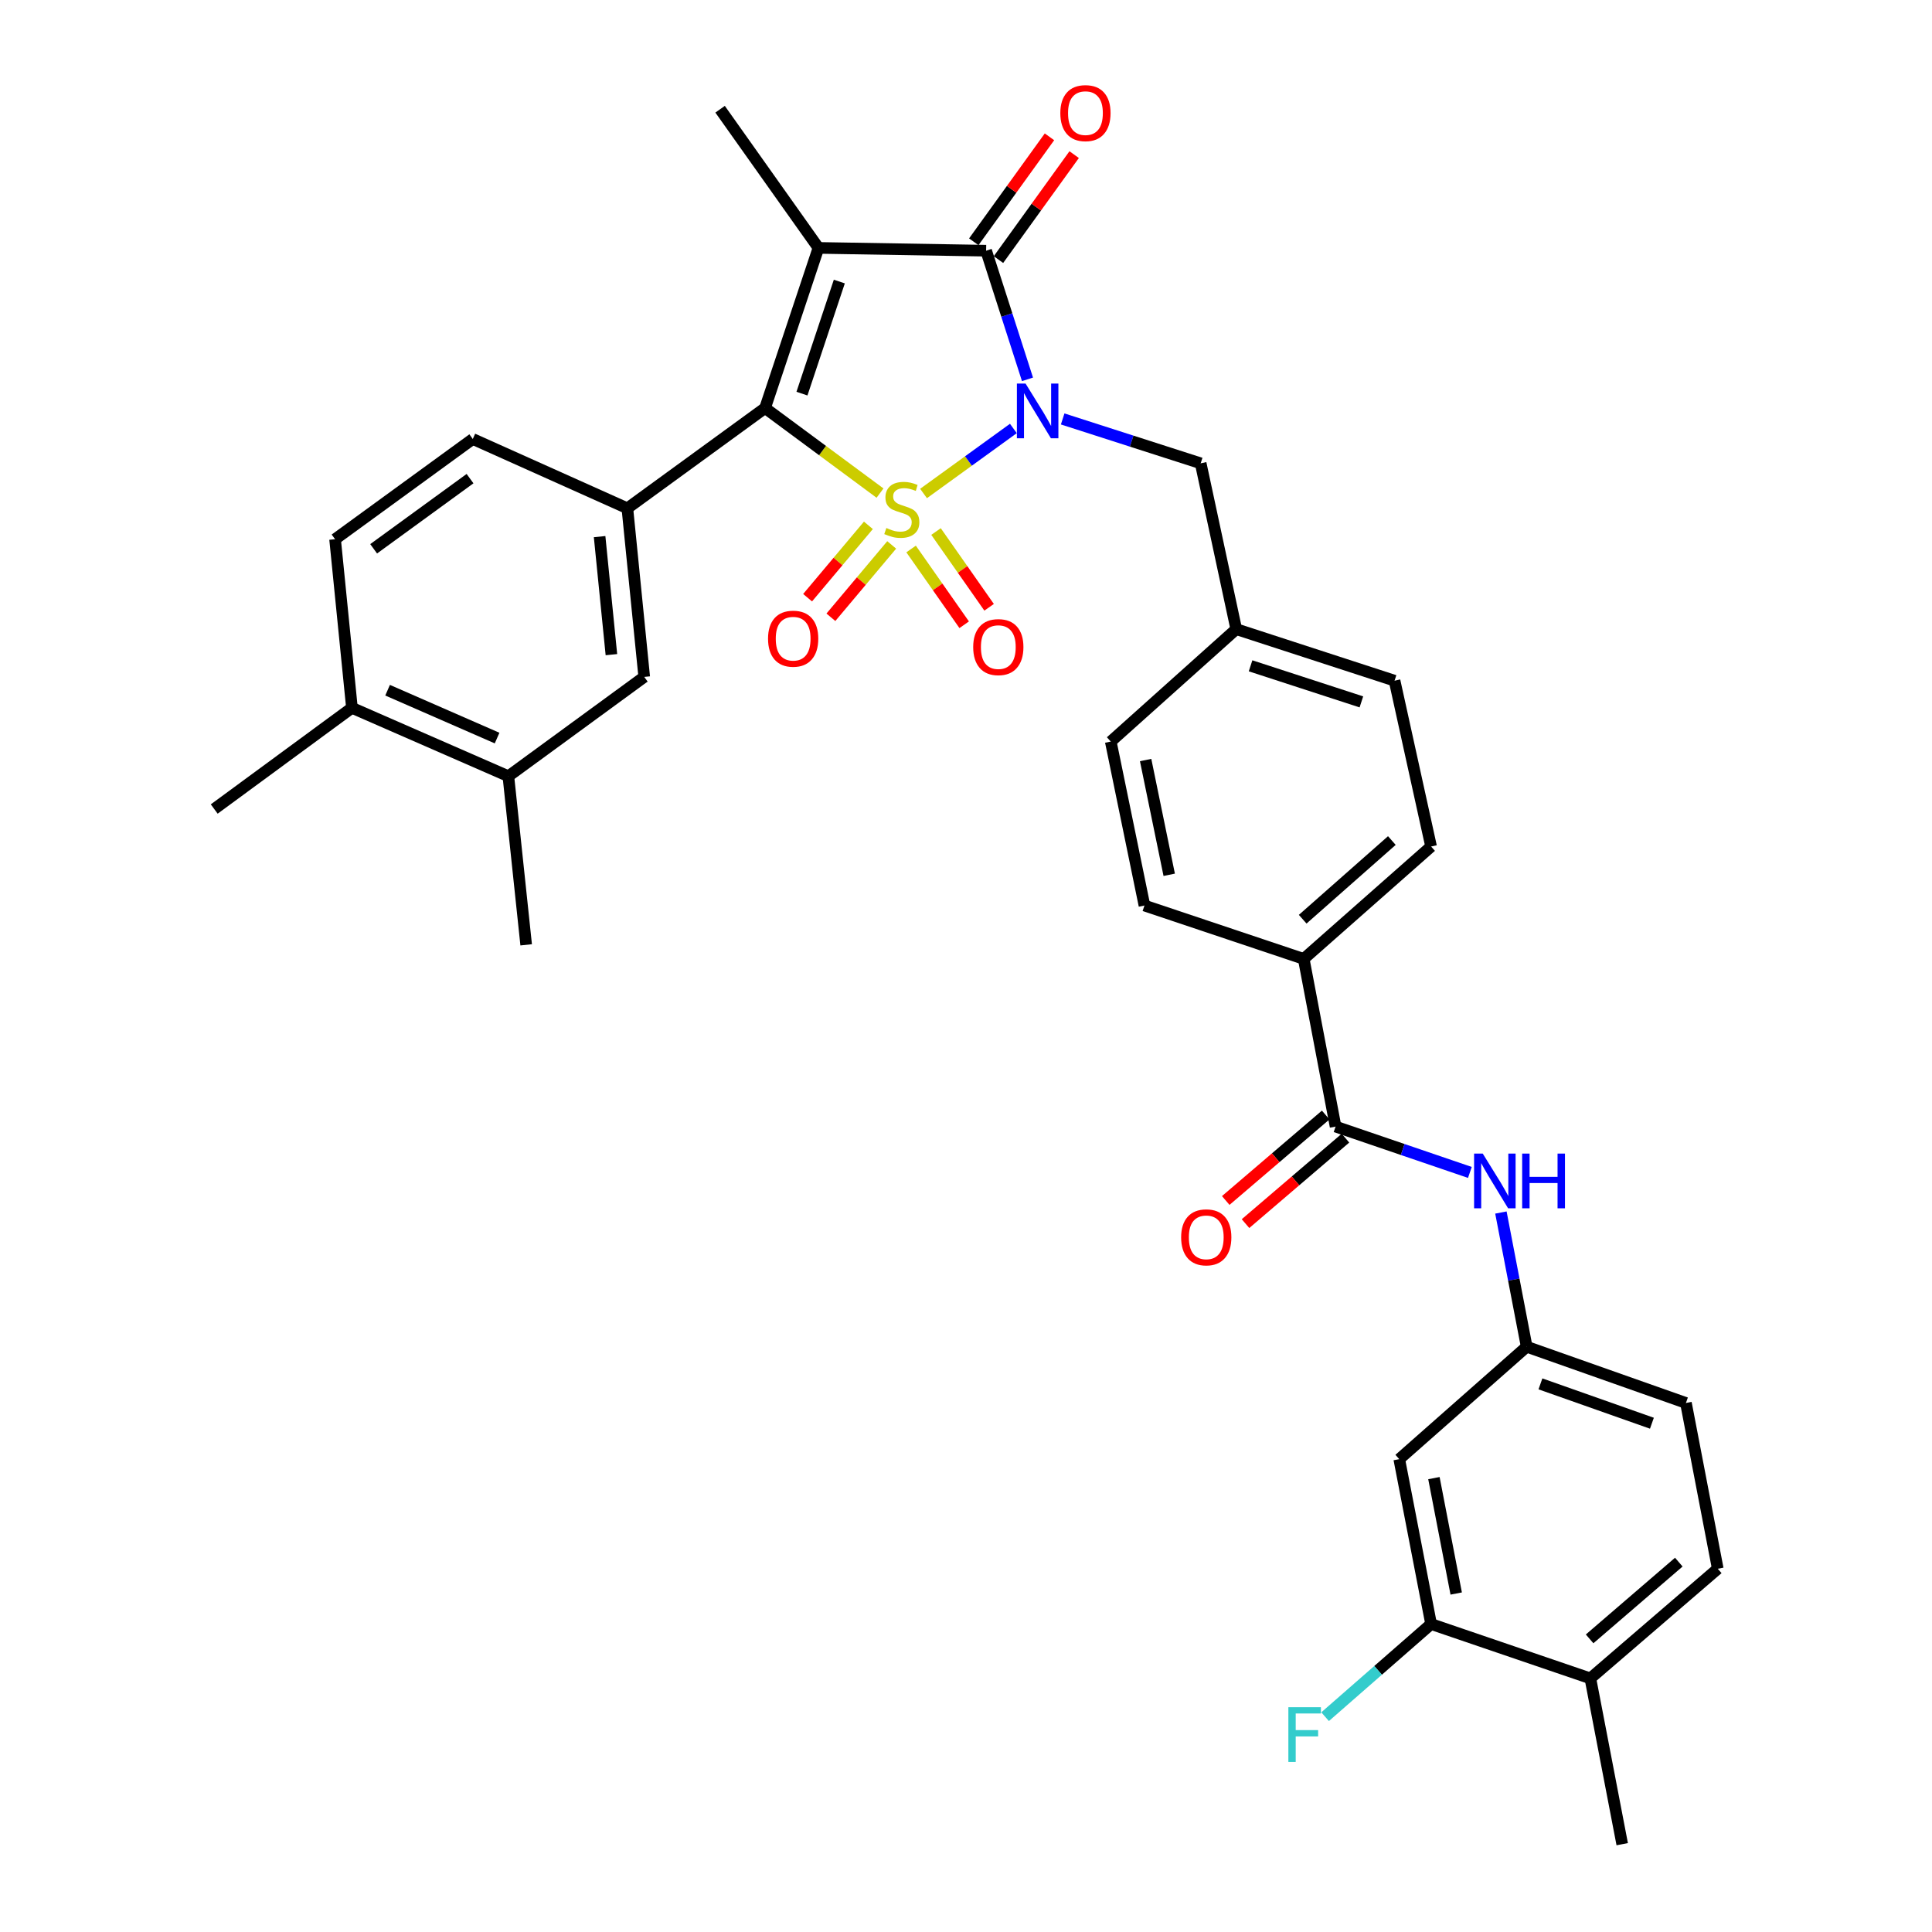 <?xml version='1.0' encoding='iso-8859-1'?>
<svg version='1.1' baseProfile='full'
              xmlns='http://www.w3.org/2000/svg'
                      xmlns:rdkit='http://www.rdkit.org/xml'
                      xmlns:xlink='http://www.w3.org/1999/xlink'
                  xml:space='preserve'
width='1000px' height='1000px' viewBox='0 0 1000 1000'>
<!-- END OF HEADER -->
<rect style='opacity:1.0;fill:#FFFFFF;stroke:none' width='1000' height='1000' x='0' y='0'> </rect>
<path class='bond-0' d='M 478.027,255.43 L 501.273,238.603' style='fill:none;fill-rule:evenodd;stroke:#CCCC00;stroke-width:6px;stroke-linecap:butt;stroke-linejoin:miter;stroke-opacity:1' />
<path class='bond-0' d='M 501.273,238.603 L 524.52,221.775' style='fill:none;fill-rule:evenodd;stroke:#0000FF;stroke-width:6px;stroke-linecap:butt;stroke-linejoin:miter;stroke-opacity:1' />
<path class='bond-1' d='M 455.496,255.226 L 425.748,233.214' style='fill:none;fill-rule:evenodd;stroke:#CCCC00;stroke-width:6px;stroke-linecap:butt;stroke-linejoin:miter;stroke-opacity:1' />
<path class='bond-1' d='M 425.748,233.214 L 396,211.202' style='fill:none;fill-rule:evenodd;stroke:#000000;stroke-width:6px;stroke-linecap:butt;stroke-linejoin:miter;stroke-opacity:1' />
<path class='bond-6' d='M 449.482,271.913 L 433.745,290.639' style='fill:none;fill-rule:evenodd;stroke:#CCCC00;stroke-width:6px;stroke-linecap:butt;stroke-linejoin:miter;stroke-opacity:1' />
<path class='bond-6' d='M 433.745,290.639 L 418.009,309.365' style='fill:none;fill-rule:evenodd;stroke:#FF0000;stroke-width:6px;stroke-linecap:butt;stroke-linejoin:miter;stroke-opacity:1' />
<path class='bond-6' d='M 461.542,282.047 L 445.806,300.774' style='fill:none;fill-rule:evenodd;stroke:#CCCC00;stroke-width:6px;stroke-linecap:butt;stroke-linejoin:miter;stroke-opacity:1' />
<path class='bond-6' d='M 445.806,300.774 L 430.069,319.5' style='fill:none;fill-rule:evenodd;stroke:#FF0000;stroke-width:6px;stroke-linecap:butt;stroke-linejoin:miter;stroke-opacity:1' />
<path class='bond-7' d='M 471.583,284.158 L 485.321,303.766' style='fill:none;fill-rule:evenodd;stroke:#CCCC00;stroke-width:6px;stroke-linecap:butt;stroke-linejoin:miter;stroke-opacity:1' />
<path class='bond-7' d='M 485.321,303.766 L 499.059,323.373' style='fill:none;fill-rule:evenodd;stroke:#FF0000;stroke-width:6px;stroke-linecap:butt;stroke-linejoin:miter;stroke-opacity:1' />
<path class='bond-7' d='M 484.484,275.119 L 498.223,294.726' style='fill:none;fill-rule:evenodd;stroke:#CCCC00;stroke-width:6px;stroke-linecap:butt;stroke-linejoin:miter;stroke-opacity:1' />
<path class='bond-7' d='M 498.223,294.726 L 511.961,314.333' style='fill:none;fill-rule:evenodd;stroke:#FF0000;stroke-width:6px;stroke-linecap:butt;stroke-linejoin:miter;stroke-opacity:1' />
<path class='bond-3' d='M 531.828,196.343 L 521.122,163.049' style='fill:none;fill-rule:evenodd;stroke:#0000FF;stroke-width:6px;stroke-linecap:butt;stroke-linejoin:miter;stroke-opacity:1' />
<path class='bond-3' d='M 521.122,163.049 L 510.415,129.756' style='fill:none;fill-rule:evenodd;stroke:#000000;stroke-width:6px;stroke-linecap:butt;stroke-linejoin:miter;stroke-opacity:1' />
<path class='bond-8' d='M 550.038,216.846 L 585.754,228.329' style='fill:none;fill-rule:evenodd;stroke:#0000FF;stroke-width:6px;stroke-linecap:butt;stroke-linejoin:miter;stroke-opacity:1' />
<path class='bond-8' d='M 585.754,228.329 L 621.469,239.812' style='fill:none;fill-rule:evenodd;stroke:#000000;stroke-width:6px;stroke-linecap:butt;stroke-linejoin:miter;stroke-opacity:1' />
<path class='bond-2' d='M 396,211.202 L 423.63,128.312' style='fill:none;fill-rule:evenodd;stroke:#000000;stroke-width:6px;stroke-linecap:butt;stroke-linejoin:miter;stroke-opacity:1' />
<path class='bond-2' d='M 415.09,203.75 L 434.431,145.727' style='fill:none;fill-rule:evenodd;stroke:#000000;stroke-width:6px;stroke-linecap:butt;stroke-linejoin:miter;stroke-opacity:1' />
<path class='bond-4' d='M 396,211.202 L 324.723,263.093' style='fill:none;fill-rule:evenodd;stroke:#000000;stroke-width:6px;stroke-linecap:butt;stroke-linejoin:miter;stroke-opacity:1' />
<path class='bond-22' d='M 423.63,128.312 L 372.719,56.536' style='fill:none;fill-rule:evenodd;stroke:#000000;stroke-width:6px;stroke-linecap:butt;stroke-linejoin:miter;stroke-opacity:1' />
<path class='bond-34' d='M 423.63,128.312 L 510.415,129.756' style='fill:none;fill-rule:evenodd;stroke:#000000;stroke-width:6px;stroke-linecap:butt;stroke-linejoin:miter;stroke-opacity:1' />
<path class='bond-13' d='M 516.804,134.363 L 536.394,107.199' style='fill:none;fill-rule:evenodd;stroke:#000000;stroke-width:6px;stroke-linecap:butt;stroke-linejoin:miter;stroke-opacity:1' />
<path class='bond-13' d='M 536.394,107.199 L 555.984,80.035' style='fill:none;fill-rule:evenodd;stroke:#FF0000;stroke-width:6px;stroke-linecap:butt;stroke-linejoin:miter;stroke-opacity:1' />
<path class='bond-13' d='M 504.026,125.148 L 523.616,97.984' style='fill:none;fill-rule:evenodd;stroke:#000000;stroke-width:6px;stroke-linecap:butt;stroke-linejoin:miter;stroke-opacity:1' />
<path class='bond-13' d='M 523.616,97.984 L 543.206,70.82' style='fill:none;fill-rule:evenodd;stroke:#FF0000;stroke-width:6px;stroke-linecap:butt;stroke-linejoin:miter;stroke-opacity:1' />
<path class='bond-10' d='M 324.723,263.093 L 333.449,350.368' style='fill:none;fill-rule:evenodd;stroke:#000000;stroke-width:6px;stroke-linecap:butt;stroke-linejoin:miter;stroke-opacity:1' />
<path class='bond-10' d='M 310.357,277.751 L 316.465,338.844' style='fill:none;fill-rule:evenodd;stroke:#000000;stroke-width:6px;stroke-linecap:butt;stroke-linejoin:miter;stroke-opacity:1' />
<path class='bond-17' d='M 324.723,263.093 L 244.712,227.218' style='fill:none;fill-rule:evenodd;stroke:#000000;stroke-width:6px;stroke-linecap:butt;stroke-linejoin:miter;stroke-opacity:1' />
<path class='bond-5' d='M 691.293,583.119 L 674.804,496.325' style='fill:none;fill-rule:evenodd;stroke:#000000;stroke-width:6px;stroke-linecap:butt;stroke-linejoin:miter;stroke-opacity:1' />
<path class='bond-9' d='M 691.293,583.119 L 726.052,594.983' style='fill:none;fill-rule:evenodd;stroke:#000000;stroke-width:6px;stroke-linecap:butt;stroke-linejoin:miter;stroke-opacity:1' />
<path class='bond-9' d='M 726.052,594.983 L 760.81,606.847' style='fill:none;fill-rule:evenodd;stroke:#0000FF;stroke-width:6px;stroke-linecap:butt;stroke-linejoin:miter;stroke-opacity:1' />
<path class='bond-18' d='M 686.174,577.132 L 660.307,599.252' style='fill:none;fill-rule:evenodd;stroke:#000000;stroke-width:6px;stroke-linecap:butt;stroke-linejoin:miter;stroke-opacity:1' />
<path class='bond-18' d='M 660.307,599.252 L 634.44,621.371' style='fill:none;fill-rule:evenodd;stroke:#FF0000;stroke-width:6px;stroke-linecap:butt;stroke-linejoin:miter;stroke-opacity:1' />
<path class='bond-18' d='M 696.412,589.105 L 670.545,611.225' style='fill:none;fill-rule:evenodd;stroke:#000000;stroke-width:6px;stroke-linecap:butt;stroke-linejoin:miter;stroke-opacity:1' />
<path class='bond-18' d='M 670.545,611.225 L 644.678,633.344' style='fill:none;fill-rule:evenodd;stroke:#FF0000;stroke-width:6px;stroke-linecap:butt;stroke-linejoin:miter;stroke-opacity:1' />
<path class='bond-26' d='M 621.469,239.812 L 639.875,325.643' style='fill:none;fill-rule:evenodd;stroke:#000000;stroke-width:6px;stroke-linecap:butt;stroke-linejoin:miter;stroke-opacity:1' />
<path class='bond-16' d='M 776.867,627.601 L 783.537,662.335' style='fill:none;fill-rule:evenodd;stroke:#0000FF;stroke-width:6px;stroke-linecap:butt;stroke-linejoin:miter;stroke-opacity:1' />
<path class='bond-16' d='M 783.537,662.335 L 790.208,697.07' style='fill:none;fill-rule:evenodd;stroke:#000000;stroke-width:6px;stroke-linecap:butt;stroke-linejoin:miter;stroke-opacity:1' />
<path class='bond-14' d='M 333.449,350.368 L 263.127,401.768' style='fill:none;fill-rule:evenodd;stroke:#000000;stroke-width:6px;stroke-linecap:butt;stroke-linejoin:miter;stroke-opacity:1' />
<path class='bond-11' d='M 740.733,840.594 L 724.253,755.253' style='fill:none;fill-rule:evenodd;stroke:#000000;stroke-width:6px;stroke-linecap:butt;stroke-linejoin:miter;stroke-opacity:1' />
<path class='bond-11' d='M 753.729,824.806 L 742.193,765.068' style='fill:none;fill-rule:evenodd;stroke:#000000;stroke-width:6px;stroke-linecap:butt;stroke-linejoin:miter;stroke-opacity:1' />
<path class='bond-27' d='M 740.733,840.594 L 713.302,864.574' style='fill:none;fill-rule:evenodd;stroke:#000000;stroke-width:6px;stroke-linecap:butt;stroke-linejoin:miter;stroke-opacity:1' />
<path class='bond-27' d='M 713.302,864.574 L 685.87,888.554' style='fill:none;fill-rule:evenodd;stroke:#33CCCC;stroke-width:6px;stroke-linecap:butt;stroke-linejoin:miter;stroke-opacity:1' />
<path class='bond-37' d='M 740.733,840.594 L 823.168,868.732' style='fill:none;fill-rule:evenodd;stroke:#000000;stroke-width:6px;stroke-linecap:butt;stroke-linejoin:miter;stroke-opacity:1' />
<path class='bond-12' d='M 724.253,755.253 L 790.208,697.07' style='fill:none;fill-rule:evenodd;stroke:#000000;stroke-width:6px;stroke-linecap:butt;stroke-linejoin:miter;stroke-opacity:1' />
<path class='bond-31' d='M 263.127,401.768 L 272.343,489.043' style='fill:none;fill-rule:evenodd;stroke:#000000;stroke-width:6px;stroke-linecap:butt;stroke-linejoin:miter;stroke-opacity:1' />
<path class='bond-35' d='M 263.127,401.768 L 182.162,366.375' style='fill:none;fill-rule:evenodd;stroke:#000000;stroke-width:6px;stroke-linecap:butt;stroke-linejoin:miter;stroke-opacity:1' />
<path class='bond-35' d='M 257.292,382.025 L 200.617,357.249' style='fill:none;fill-rule:evenodd;stroke:#000000;stroke-width:6px;stroke-linecap:butt;stroke-linejoin:miter;stroke-opacity:1' />
<path class='bond-15' d='M 674.804,496.325 L 740.733,438.15' style='fill:none;fill-rule:evenodd;stroke:#000000;stroke-width:6px;stroke-linecap:butt;stroke-linejoin:miter;stroke-opacity:1' />
<path class='bond-15' d='M 674.27,475.786 L 720.42,435.064' style='fill:none;fill-rule:evenodd;stroke:#000000;stroke-width:6px;stroke-linecap:butt;stroke-linejoin:miter;stroke-opacity:1' />
<path class='bond-36' d='M 674.804,496.325 L 592.369,468.695' style='fill:none;fill-rule:evenodd;stroke:#000000;stroke-width:6px;stroke-linecap:butt;stroke-linejoin:miter;stroke-opacity:1' />
<path class='bond-28' d='M 790.208,697.07 L 872.635,726.17' style='fill:none;fill-rule:evenodd;stroke:#000000;stroke-width:6px;stroke-linecap:butt;stroke-linejoin:miter;stroke-opacity:1' />
<path class='bond-28' d='M 797.327,716.29 L 855.026,736.66' style='fill:none;fill-rule:evenodd;stroke:#000000;stroke-width:6px;stroke-linecap:butt;stroke-linejoin:miter;stroke-opacity:1' />
<path class='bond-21' d='M 244.712,227.218 L 173.436,279.1' style='fill:none;fill-rule:evenodd;stroke:#000000;stroke-width:6px;stroke-linecap:butt;stroke-linejoin:miter;stroke-opacity:1' />
<path class='bond-21' d='M 243.292,247.737 L 193.399,284.054' style='fill:none;fill-rule:evenodd;stroke:#000000;stroke-width:6px;stroke-linecap:butt;stroke-linejoin:miter;stroke-opacity:1' />
<path class='bond-19' d='M 823.168,868.732 L 889.115,811.984' style='fill:none;fill-rule:evenodd;stroke:#000000;stroke-width:6px;stroke-linecap:butt;stroke-linejoin:miter;stroke-opacity:1' />
<path class='bond-19' d='M 822.785,848.279 L 868.947,808.555' style='fill:none;fill-rule:evenodd;stroke:#000000;stroke-width:6px;stroke-linecap:butt;stroke-linejoin:miter;stroke-opacity:1' />
<path class='bond-33' d='M 823.168,868.732 L 839.657,954.545' style='fill:none;fill-rule:evenodd;stroke:#000000;stroke-width:6px;stroke-linecap:butt;stroke-linejoin:miter;stroke-opacity:1' />
<path class='bond-20' d='M 182.162,366.375 L 173.436,279.1' style='fill:none;fill-rule:evenodd;stroke:#000000;stroke-width:6px;stroke-linecap:butt;stroke-linejoin:miter;stroke-opacity:1' />
<path class='bond-32' d='M 182.162,366.375 L 110.885,418.747' style='fill:none;fill-rule:evenodd;stroke:#000000;stroke-width:6px;stroke-linecap:butt;stroke-linejoin:miter;stroke-opacity:1' />
<path class='bond-23' d='M 740.733,438.15 L 721.82,352.319' style='fill:none;fill-rule:evenodd;stroke:#000000;stroke-width:6px;stroke-linecap:butt;stroke-linejoin:miter;stroke-opacity:1' />
<path class='bond-24' d='M 592.369,468.695 L 574.926,383.835' style='fill:none;fill-rule:evenodd;stroke:#000000;stroke-width:6px;stroke-linecap:butt;stroke-linejoin:miter;stroke-opacity:1' />
<path class='bond-24' d='M 605.183,452.794 L 592.973,393.392' style='fill:none;fill-rule:evenodd;stroke:#000000;stroke-width:6px;stroke-linecap:butt;stroke-linejoin:miter;stroke-opacity:1' />
<path class='bond-25' d='M 889.115,811.984 L 872.635,726.17' style='fill:none;fill-rule:evenodd;stroke:#000000;stroke-width:6px;stroke-linecap:butt;stroke-linejoin:miter;stroke-opacity:1' />
<path class='bond-29' d='M 639.875,325.643 L 574.926,383.835' style='fill:none;fill-rule:evenodd;stroke:#000000;stroke-width:6px;stroke-linecap:butt;stroke-linejoin:miter;stroke-opacity:1' />
<path class='bond-30' d='M 639.875,325.643 L 721.82,352.319' style='fill:none;fill-rule:evenodd;stroke:#000000;stroke-width:6px;stroke-linecap:butt;stroke-linejoin:miter;stroke-opacity:1' />
<path class='bond-30' d='M 647.29,344.625 L 704.652,363.298' style='fill:none;fill-rule:evenodd;stroke:#000000;stroke-width:6px;stroke-linecap:butt;stroke-linejoin:miter;stroke-opacity:1' />
<path  class='atom-0' d='M 458.777 273.294
Q 459.097 273.414, 460.417 273.974
Q 461.737 274.534, 463.177 274.894
Q 464.657 275.214, 466.097 275.214
Q 468.777 275.214, 470.337 273.934
Q 471.897 272.614, 471.897 270.334
Q 471.897 268.774, 471.097 267.814
Q 470.337 266.854, 469.137 266.334
Q 467.937 265.814, 465.937 265.214
Q 463.417 264.454, 461.897 263.734
Q 460.417 263.014, 459.337 261.494
Q 458.297 259.974, 458.297 257.414
Q 458.297 253.854, 460.697 251.654
Q 463.137 249.454, 467.937 249.454
Q 471.217 249.454, 474.937 251.014
L 474.017 254.094
Q 470.617 252.694, 468.057 252.694
Q 465.297 252.694, 463.777 253.854
Q 462.257 254.974, 462.297 256.934
Q 462.297 258.454, 463.057 259.374
Q 463.857 260.294, 464.977 260.814
Q 466.137 261.334, 468.057 261.934
Q 470.617 262.734, 472.137 263.534
Q 473.657 264.334, 474.737 265.974
Q 475.857 267.574, 475.857 270.334
Q 475.857 274.254, 473.217 276.374
Q 470.617 278.454, 466.257 278.454
Q 463.737 278.454, 461.817 277.894
Q 459.937 277.374, 457.697 276.454
L 458.777 273.294
' fill='#CCCC00'/>
<path  class='atom-1' d='M 530.822 198.521
L 540.102 213.521
Q 541.022 215.001, 542.502 217.681
Q 543.982 220.361, 544.062 220.521
L 544.062 198.521
L 547.822 198.521
L 547.822 226.841
L 543.942 226.841
L 533.982 210.441
Q 532.822 208.521, 531.582 206.321
Q 530.382 204.121, 530.022 203.441
L 530.022 226.841
L 526.342 226.841
L 526.342 198.521
L 530.822 198.521
' fill='#0000FF'/>
<path  class='atom-7' d='M 397.537 330.581
Q 397.537 323.781, 400.897 319.981
Q 404.257 316.181, 410.537 316.181
Q 416.817 316.181, 420.177 319.981
Q 423.537 323.781, 423.537 330.581
Q 423.537 337.461, 420.137 341.381
Q 416.737 345.261, 410.537 345.261
Q 404.297 345.261, 400.897 341.381
Q 397.537 337.501, 397.537 330.581
M 410.537 342.061
Q 414.857 342.061, 417.177 339.181
Q 419.537 336.261, 419.537 330.581
Q 419.537 325.021, 417.177 322.221
Q 414.857 319.381, 410.537 319.381
Q 406.217 319.381, 403.857 322.181
Q 401.537 324.981, 401.537 330.581
Q 401.537 336.301, 403.857 339.181
Q 406.217 342.061, 410.537 342.061
' fill='#FF0000'/>
<path  class='atom-8' d='M 503.725 334.939
Q 503.725 328.139, 507.085 324.339
Q 510.445 320.539, 516.725 320.539
Q 523.005 320.539, 526.365 324.339
Q 529.725 328.139, 529.725 334.939
Q 529.725 341.819, 526.325 345.739
Q 522.925 349.619, 516.725 349.619
Q 510.485 349.619, 507.085 345.739
Q 503.725 341.859, 503.725 334.939
M 516.725 346.419
Q 521.045 346.419, 523.365 343.539
Q 525.725 340.619, 525.725 334.939
Q 525.725 329.379, 523.365 326.579
Q 521.045 323.739, 516.725 323.739
Q 512.405 323.739, 510.045 326.539
Q 507.725 329.339, 507.725 334.939
Q 507.725 340.659, 510.045 343.539
Q 512.405 346.419, 516.725 346.419
' fill='#FF0000'/>
<path  class='atom-10' d='M 767.468 597.096
L 776.748 612.096
Q 777.668 613.576, 779.148 616.256
Q 780.628 618.936, 780.708 619.096
L 780.708 597.096
L 784.468 597.096
L 784.468 625.416
L 780.588 625.416
L 770.628 609.016
Q 769.468 607.096, 768.228 604.896
Q 767.028 602.696, 766.668 602.016
L 766.668 625.416
L 762.988 625.416
L 762.988 597.096
L 767.468 597.096
' fill='#0000FF'/>
<path  class='atom-10' d='M 787.868 597.096
L 791.708 597.096
L 791.708 609.136
L 806.188 609.136
L 806.188 597.096
L 810.028 597.096
L 810.028 625.416
L 806.188 625.416
L 806.188 612.336
L 791.708 612.336
L 791.708 625.416
L 787.868 625.416
L 787.868 597.096
' fill='#0000FF'/>
<path  class='atom-14' d='M 548.824 58.55
Q 548.824 51.751, 552.184 47.95
Q 555.544 44.151, 561.824 44.151
Q 568.104 44.151, 571.464 47.95
Q 574.824 51.751, 574.824 58.55
Q 574.824 65.43, 571.424 69.35
Q 568.024 73.231, 561.824 73.231
Q 555.584 73.231, 552.184 69.35
Q 548.824 65.471, 548.824 58.55
M 561.824 70.031
Q 566.144 70.031, 568.464 67.15
Q 570.824 64.231, 570.824 58.55
Q 570.824 52.99, 568.464 50.191
Q 566.144 47.35, 561.824 47.35
Q 557.504 47.35, 555.144 50.151
Q 552.824 52.95, 552.824 58.55
Q 552.824 64.27, 555.144 67.15
Q 557.504 70.031, 561.824 70.031
' fill='#FF0000'/>
<path  class='atom-19' d='M 611.357 640.437
Q 611.357 633.637, 614.717 629.837
Q 618.077 626.037, 624.357 626.037
Q 630.637 626.037, 633.997 629.837
Q 637.357 633.637, 637.357 640.437
Q 637.357 647.317, 633.957 651.237
Q 630.557 655.117, 624.357 655.117
Q 618.117 655.117, 614.717 651.237
Q 611.357 647.357, 611.357 640.437
M 624.357 651.917
Q 628.677 651.917, 630.997 649.037
Q 633.357 646.117, 633.357 640.437
Q 633.357 634.877, 630.997 632.077
Q 628.677 629.237, 624.357 629.237
Q 620.037 629.237, 617.677 632.037
Q 615.357 634.837, 615.357 640.437
Q 615.357 646.157, 617.677 649.037
Q 620.037 651.917, 624.357 651.917
' fill='#FF0000'/>
<path  class='atom-28' d='M 666.857 883.655
L 683.697 883.655
L 683.697 886.895
L 670.657 886.895
L 670.657 895.495
L 682.257 895.495
L 682.257 898.775
L 670.657 898.775
L 670.657 911.975
L 666.857 911.975
L 666.857 883.655
' fill='#33CCCC'/>
</svg>
